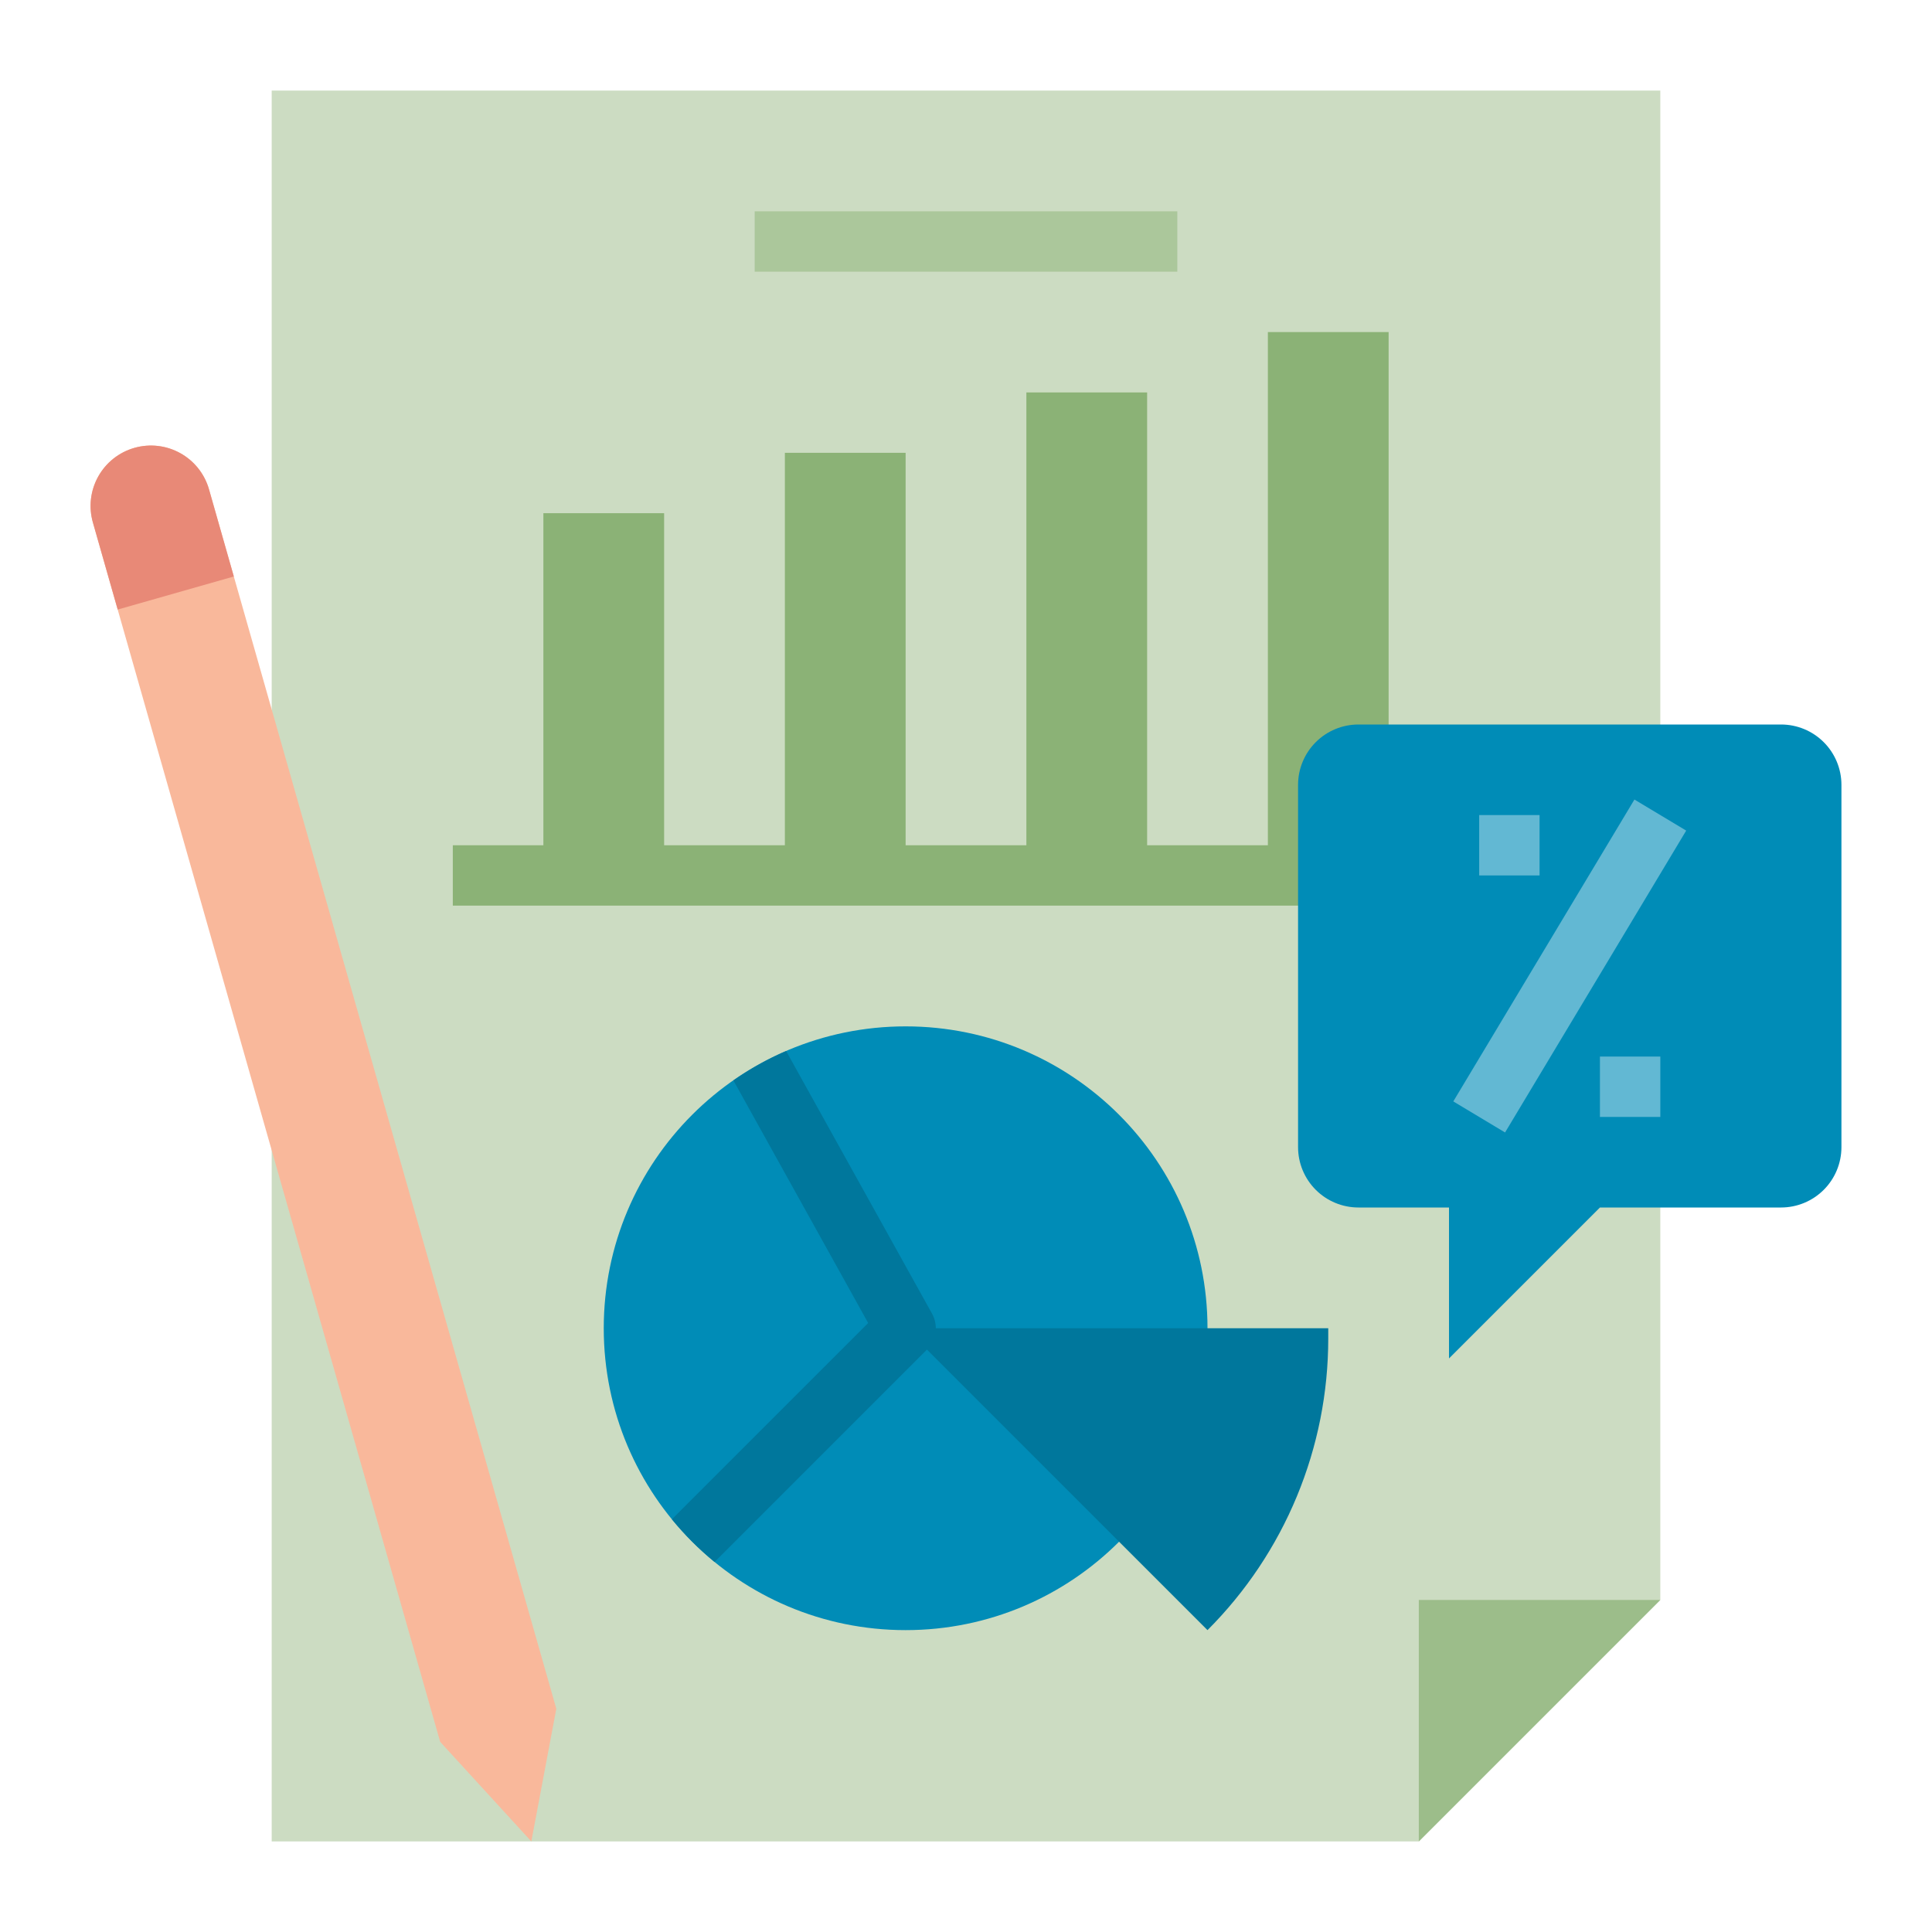 <?xml version="1.0" encoding="UTF-8" standalone="no"?> <svg width="512" height="512" viewBox="0 0 512 512" fill="none" xmlns="http://www.w3.org/2000/svg">
<path d="M440 24V424L376 488H72V24H440Z" fill="#CCDCC2"/>
<path d="M240 432C284.183 432 320 396.183 320 352C320 307.817 284.183 272 240 272C195.817 272 160 307.817 160 352C160 396.183 195.817 432 240 432Z" fill="#008CB7"/>
<path d="M440 424L376 488V424H440Z" fill="#9CBD8A"/>
<path d="M116.653 461.607L140.807 488L147.429 452.841L55.392 129.692C54.23 125.611 51.494 122.159 47.786 120.095C44.078 118.031 39.702 117.525 35.621 118.687V118.687C31.54 119.85 28.088 122.586 26.024 126.293C23.96 130.001 23.453 134.377 24.616 138.458L116.653 461.607Z" fill="#F9B89B"/>
<path d="M312 56H200V72H312V56Z" fill="#ABC79B"/>
<path d="M392 224H120V240H392V224Z" fill="#8BB276"/>
<path d="M144 232V136H176V232" fill="#8BB276"/>
<path d="M208 232V120H240V232" fill="#8BB276"/>
<path d="M272 232V104H304V232" fill="#8BB276"/>
<path d="M368 88H336V232H368V88Z" fill="#8BB276"/>
<path d="M472 320H424L384 360V320H360C355.757 320 351.687 318.314 348.686 315.314C345.686 312.313 344 308.243 344 304V208C344 203.757 345.686 199.687 348.686 196.686C351.687 193.686 355.757 192 360 192H472C476.243 192 480.313 193.686 483.314 196.686C486.314 199.687 488 203.757 488 208V304C488 308.243 486.314 312.313 483.314 315.314C480.313 318.314 476.243 320 472 320Z" fill="#008CB7"/>
<path d="M433.141 211.884L385.139 291.883L398.858 300.115L446.861 220.117L433.141 211.884Z" fill="#62B8D3"/>
<path d="M408 216H392V232H408V216Z" fill="#62B8D3"/>
<path d="M440 280H424V296H440V280Z" fill="#62B8D3"/>
<path d="M240 352H352V354.745C352 369.093 349.174 383.3 343.683 396.555C338.193 409.811 330.145 421.855 320 432L240 352Z" fill="#00779C"/>
<path d="M55.392 129.692C54.23 125.611 51.494 122.159 47.786 120.095C44.078 118.031 39.702 117.525 35.621 118.687C31.54 119.85 28.088 122.586 26.024 126.293C23.96 130.001 23.453 134.377 24.616 138.458L31.19 161.54L61.966 152.774L55.392 129.692Z" fill="#E88977"/>
<path d="M208.332 278.525C203.424 280.647 198.742 283.256 194.356 286.313L230.076 350.61L178.062 402.624C181.448 406.762 185.238 410.552 189.375 413.938L245.657 357.657C246.886 356.428 247.681 354.831 247.923 353.11C248.164 351.388 247.837 349.635 246.993 348.115L208.332 278.525Z" fill="#00779C"/>
</svg>
